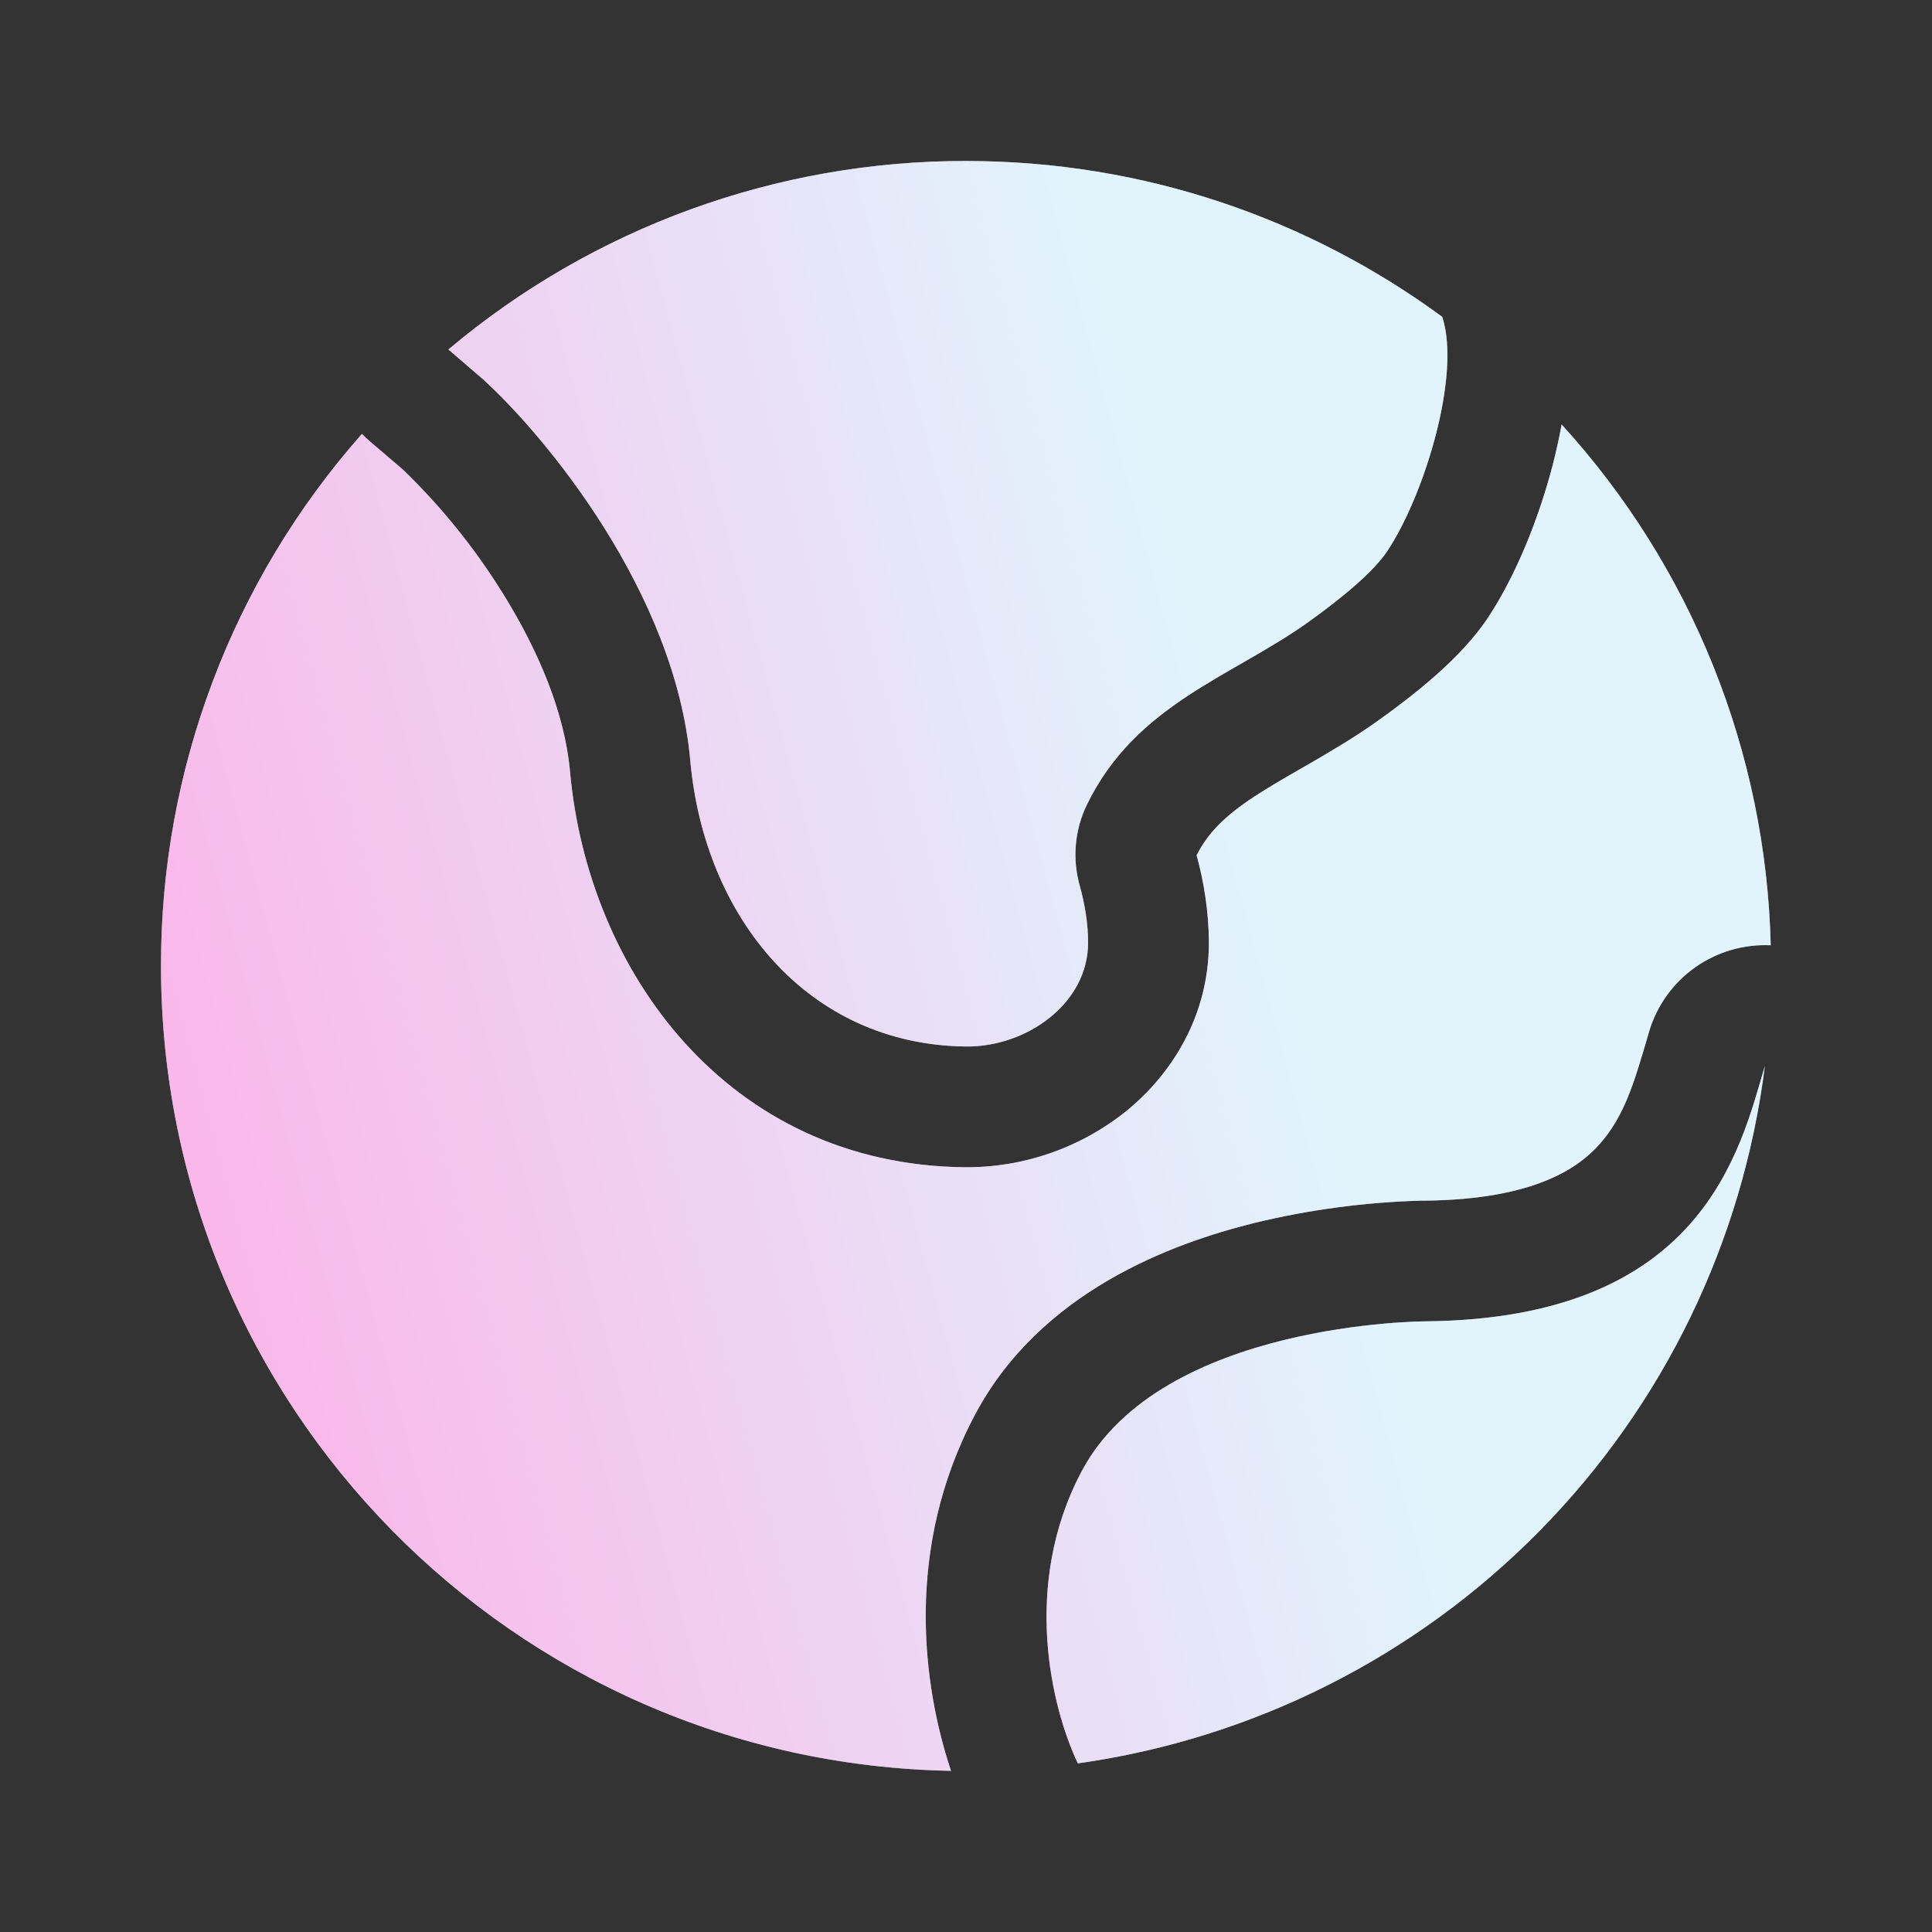 <svg width="36" height="36" viewBox="0 0 36 36" fill="none" xmlns="http://www.w3.org/2000/svg">
<rect x="0" y="0" width="36" height="36" fill="#333333" stroke="none"/>
<path d="M20.156 27.414C21.638 24.621 26.577 24.621 26.577 24.621C31.725 24.567 32.421 21.441 32.886 19.861C32.476 23.133 31 26.179 28.686 28.528C26.372 30.877 23.349 32.398 20.084 32.858C19.599 31.837 19.026 29.542 20.156 27.414Z" fill="white"/>
<path d="M20.156 27.414C21.638 24.621 26.577 24.621 26.577 24.621C31.725 24.567 32.421 21.441 32.886 19.861C32.476 23.133 31 26.179 28.686 28.528C26.372 30.877 23.349 32.398 20.084 32.858C19.599 31.837 19.026 29.542 20.156 27.414Z" fill="url(#paint0_linear_1262_16861)" fill-opacity="0.5"/>
<path d="M7.509 8.751L6.891 8.223C6.84 8.179 6.791 8.133 6.744 8.085C4.326 10.821 2.994 14.348 3 18C3 26.19 9.566 32.85 17.721 32.997C17.192 31.415 16.845 28.851 18.168 26.36C19.383 24.07 21.828 23.169 23.385 22.785C24.399 22.54 25.436 22.402 26.48 22.372H26.559C28.631 22.349 29.434 21.738 29.805 21.32C30.264 20.803 30.444 20.192 30.695 19.338L30.727 19.227C30.87 18.743 31.171 18.32 31.582 18.028C31.994 17.736 32.491 17.59 32.995 17.614C32.908 14.016 31.524 10.569 29.099 7.91C29.05 8.175 28.994 8.424 28.938 8.643C28.683 9.634 28.257 10.706 27.732 11.501C27.221 12.28 26.308 12.975 25.704 13.41C25.247 13.739 24.779 14.01 24.395 14.233L24.256 14.313C23.909 14.512 23.633 14.673 23.369 14.845C22.834 15.198 22.514 15.511 22.297 15.936C22.43 16.419 22.523 16.976 22.526 17.556C22.529 18.939 21.82 20.031 20.976 20.712C20.125 21.392 19.066 21.759 17.976 21.75C13.551 21.702 10.956 18.091 10.621 14.373C10.524 13.291 10.038 12.126 9.359 11.04C8.838 10.204 8.217 9.435 7.509 8.751Z" fill="white"/>
<path d="M7.509 8.751L6.891 8.223C6.84 8.179 6.791 8.133 6.744 8.085C4.326 10.821 2.994 14.348 3 18C3 26.19 9.566 32.85 17.721 32.997C17.192 31.415 16.845 28.851 18.168 26.36C19.383 24.07 21.828 23.169 23.385 22.785C24.399 22.54 25.436 22.402 26.48 22.372H26.559C28.631 22.349 29.434 21.738 29.805 21.32C30.264 20.803 30.444 20.192 30.695 19.338L30.727 19.227C30.87 18.743 31.171 18.32 31.582 18.028C31.994 17.736 32.491 17.59 32.995 17.614C32.908 14.016 31.524 10.569 29.099 7.91C29.05 8.175 28.994 8.424 28.938 8.643C28.683 9.634 28.257 10.706 27.732 11.501C27.221 12.28 26.308 12.975 25.704 13.41C25.247 13.739 24.779 14.01 24.395 14.233L24.256 14.313C23.909 14.512 23.633 14.673 23.369 14.845C22.834 15.198 22.514 15.511 22.297 15.936C22.43 16.419 22.523 16.976 22.526 17.556C22.529 18.939 21.82 20.031 20.976 20.712C20.125 21.392 19.066 21.759 17.976 21.75C13.551 21.702 10.956 18.091 10.621 14.373C10.524 13.291 10.038 12.126 9.359 11.04C8.838 10.204 8.217 9.435 7.509 8.751Z" fill="url(#paint1_linear_1262_16861)" fill-opacity="0.5"/>
<path d="M12.862 14.171C12.582 11.044 10.171 8.132 9 7.067L8.355 6.512C11.054 4.239 14.471 2.995 18 3C21.321 3 24.39 4.08 26.874 5.904C27.225 6.971 26.556 9.198 25.854 10.263C25.599 10.649 25.023 11.129 24.39 11.583C22.965 12.607 21.165 13.113 20.25 15C20.021 15.475 19.977 16.018 20.125 16.524C20.215 16.854 20.275 17.212 20.275 17.562C20.278 18.695 19.132 19.512 18 19.5C15.054 19.468 13.125 17.094 12.862 14.171Z" fill="white"/>
<path d="M12.862 14.171C12.582 11.044 10.171 8.132 9 7.067L8.355 6.512C11.054 4.239 14.471 2.995 18 3C21.321 3 24.39 4.08 26.874 5.904C27.225 6.971 26.556 9.198 25.854 10.263C25.599 10.649 25.023 11.129 24.39 11.583C22.965 12.607 21.165 13.113 20.25 15C20.021 15.475 19.977 16.018 20.125 16.524C20.215 16.854 20.275 17.212 20.275 17.562C20.278 18.695 19.132 19.512 18 19.5C15.054 19.468 13.125 17.094 12.862 14.171Z" fill="url(#paint2_linear_1262_16861)" fill-opacity="0.5"/>
<defs>
<linearGradient id="paint0_linear_1262_16861" x1="5.69" y1="34.673" x2="26.794" y2="28.928" gradientUnits="userSpaceOnUse">
<stop stop-color="#F968D3"/>
<stop offset="1" stop-color="#C4E9FA"/>
</linearGradient>
<linearGradient id="paint1_linear_1262_16861" x1="5.69" y1="34.673" x2="26.794" y2="28.928" gradientUnits="userSpaceOnUse">
<stop stop-color="#F968D3"/>
<stop offset="1" stop-color="#C4E9FA"/>
</linearGradient>
<linearGradient id="paint2_linear_1262_16861" x1="5.69" y1="34.673" x2="26.794" y2="28.928" gradientUnits="userSpaceOnUse">
<stop stop-color="#F968D3"/>
<stop offset="1" stop-color="#C4E9FA"/>
</linearGradient>
</defs>
</svg>
